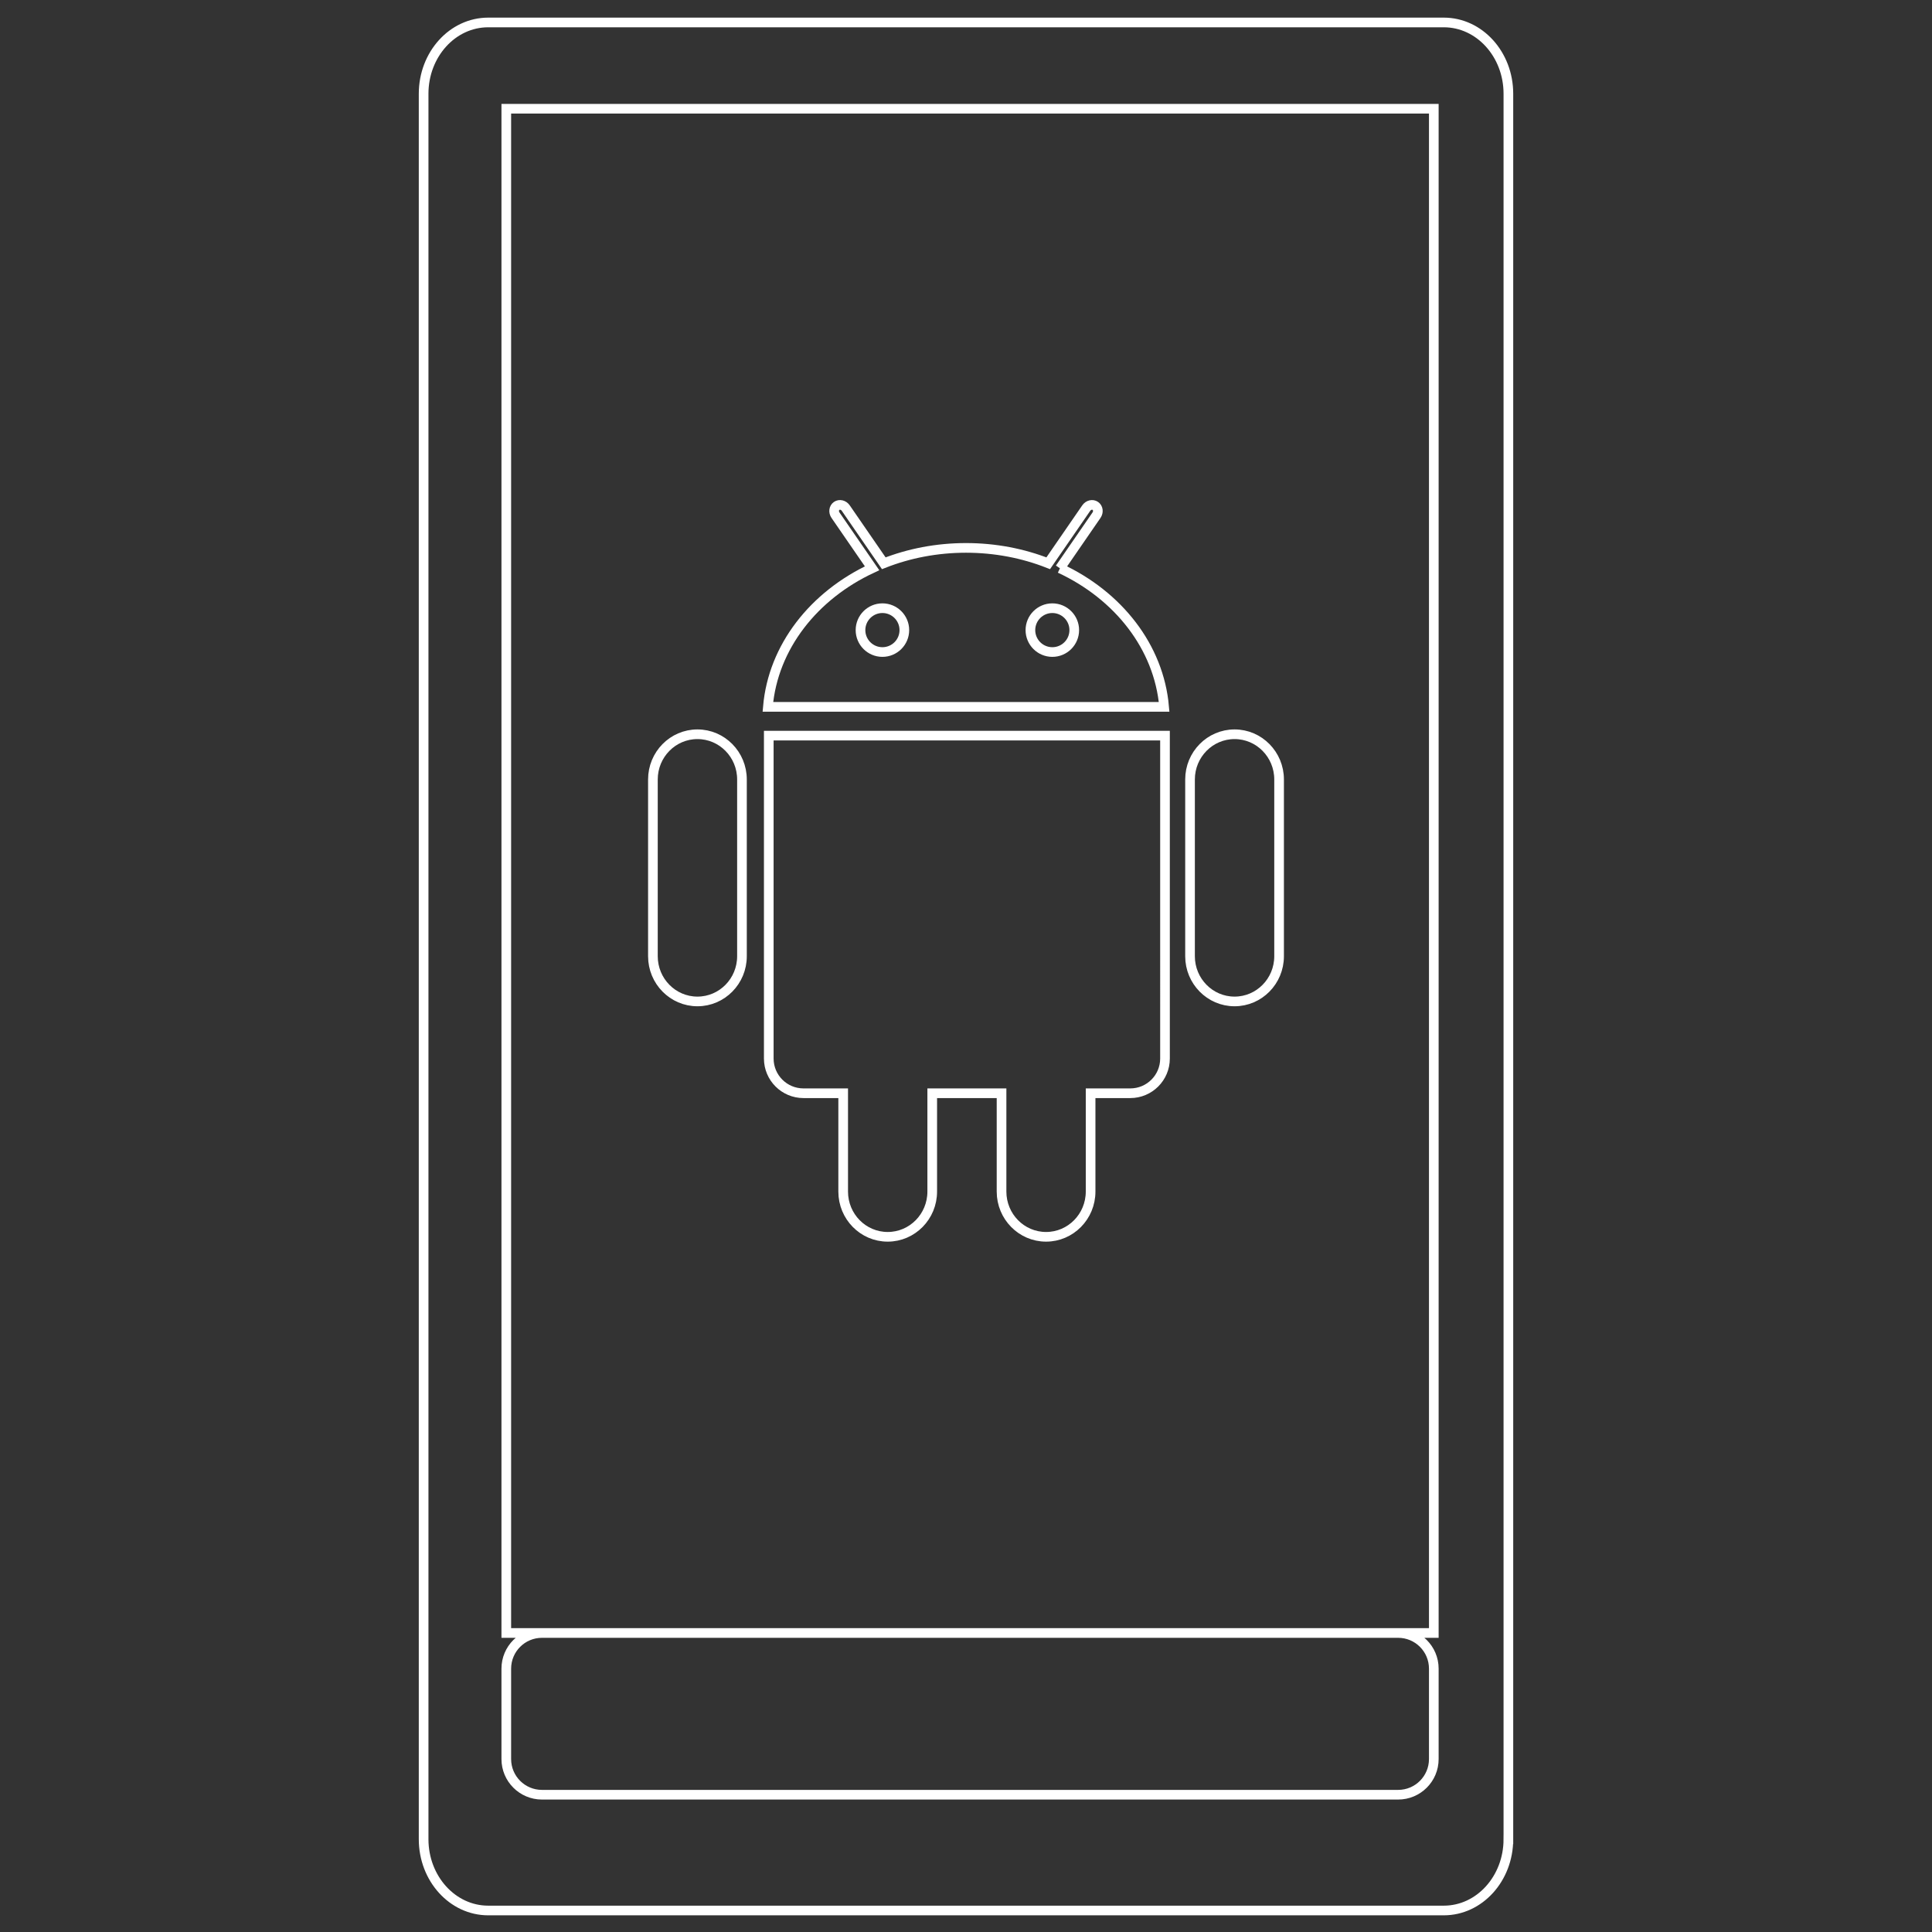 <svg xmlns="http://www.w3.org/2000/svg" width="1000" height="1000" viewBox="0 0 1000 1000"><rect x="0" y="0" width="1000" height="1000" fill="#333333" stroke="none"/><path fill="none" stroke="#FFF" stroke-width="5" d="M780.734 951.972c0 20.38-14.97 36.896-33.438 36.896h-494.59c-18.47 0-33.44-16.518-33.44-36.896V48.522c0-20.38 14.97-36.9 33.44-36.9h494.59c18.468 0 33.44 16.52 33.44 36.9v903.45z"/><path fill="none" stroke="#FFF" stroke-width="5" d="M262.057 56.276h480.078v788.952H262.057zM742.135 910.48c0 10.196-8.266 18.465-18.463 18.465h-443.15c-10.198 0-18.465-8.27-18.465-18.466v-46.785c0-10.195 8.267-18.465 18.464-18.465h443.152c10.197 0 18.463 8.27 18.463 18.465v46.784z"/><g clip-rule="evenodd" fill="none" stroke="#FFF" stroke-width="5"><path d="M639.008 380.048c-12.73 0-23.05 10.48-23.05 23.407v91.482c0 12.928 10.32 23.406 23.05 23.406s23.047-10.48 23.047-23.406v-91.482c0-12.926-10.32-23.407-23.047-23.407m-278.014 0c-12.728 0-23.048 10.48-23.048 23.407v91.482c0 12.928 10.32 23.406 23.048 23.406s23.047-10.48 23.047-23.406v-91.482c.002-12.926-10.318-23.407-23.046-23.407M397.915 380.756V547.89c0 9.927 8.044 17.972 17.972 17.972h20.54v50.896c0 12.932 10.316 23.413 23.045 23.413 12.728 0 23.047-10.48 23.047-23.412v-50.896h35.877v50.896c0 12.932 10.32 23.413 23.05 23.413 12.727 0 23.047-10.48 23.047-23.412v-50.896h20.533c9.93 0 17.976-8.045 17.976-17.972V380.756H397.915zM548.613 294.15l18.945-27.5c1.125-1.634.848-3.78-.624-4.793-1.468-1.013-3.575-.51-4.697 1.127l-19.68 28.562c-12.97-5.105-27.377-7.956-42.557-7.956-15.182 0-29.587 2.85-42.557 7.956l-19.68-28.562c-1.126-1.636-3.23-2.14-4.7-1.127-1.468 1.014-1.747 3.16-.625 4.792l18.946 27.5c-30.12 14.012-51.245 40.637-53.93 71.713h205.09c-2.688-31.076-23.81-57.7-53.93-71.712m-91.88 43.34c-6.265 0-11.342-5.078-11.342-11.346 0-6.265 5.078-11.347 11.343-11.347 6.27 0 11.35 5.082 11.35 11.347 0 6.268-5.08 11.347-11.35 11.347m87.947 0c-6.267 0-11.348-5.078-11.348-11.346 0-6.265 5.08-11.347 11.348-11.347 6.268 0 11.348 5.082 11.348 11.347 0 6.268-5.08 11.347-11.348 11.347"/></g></svg>